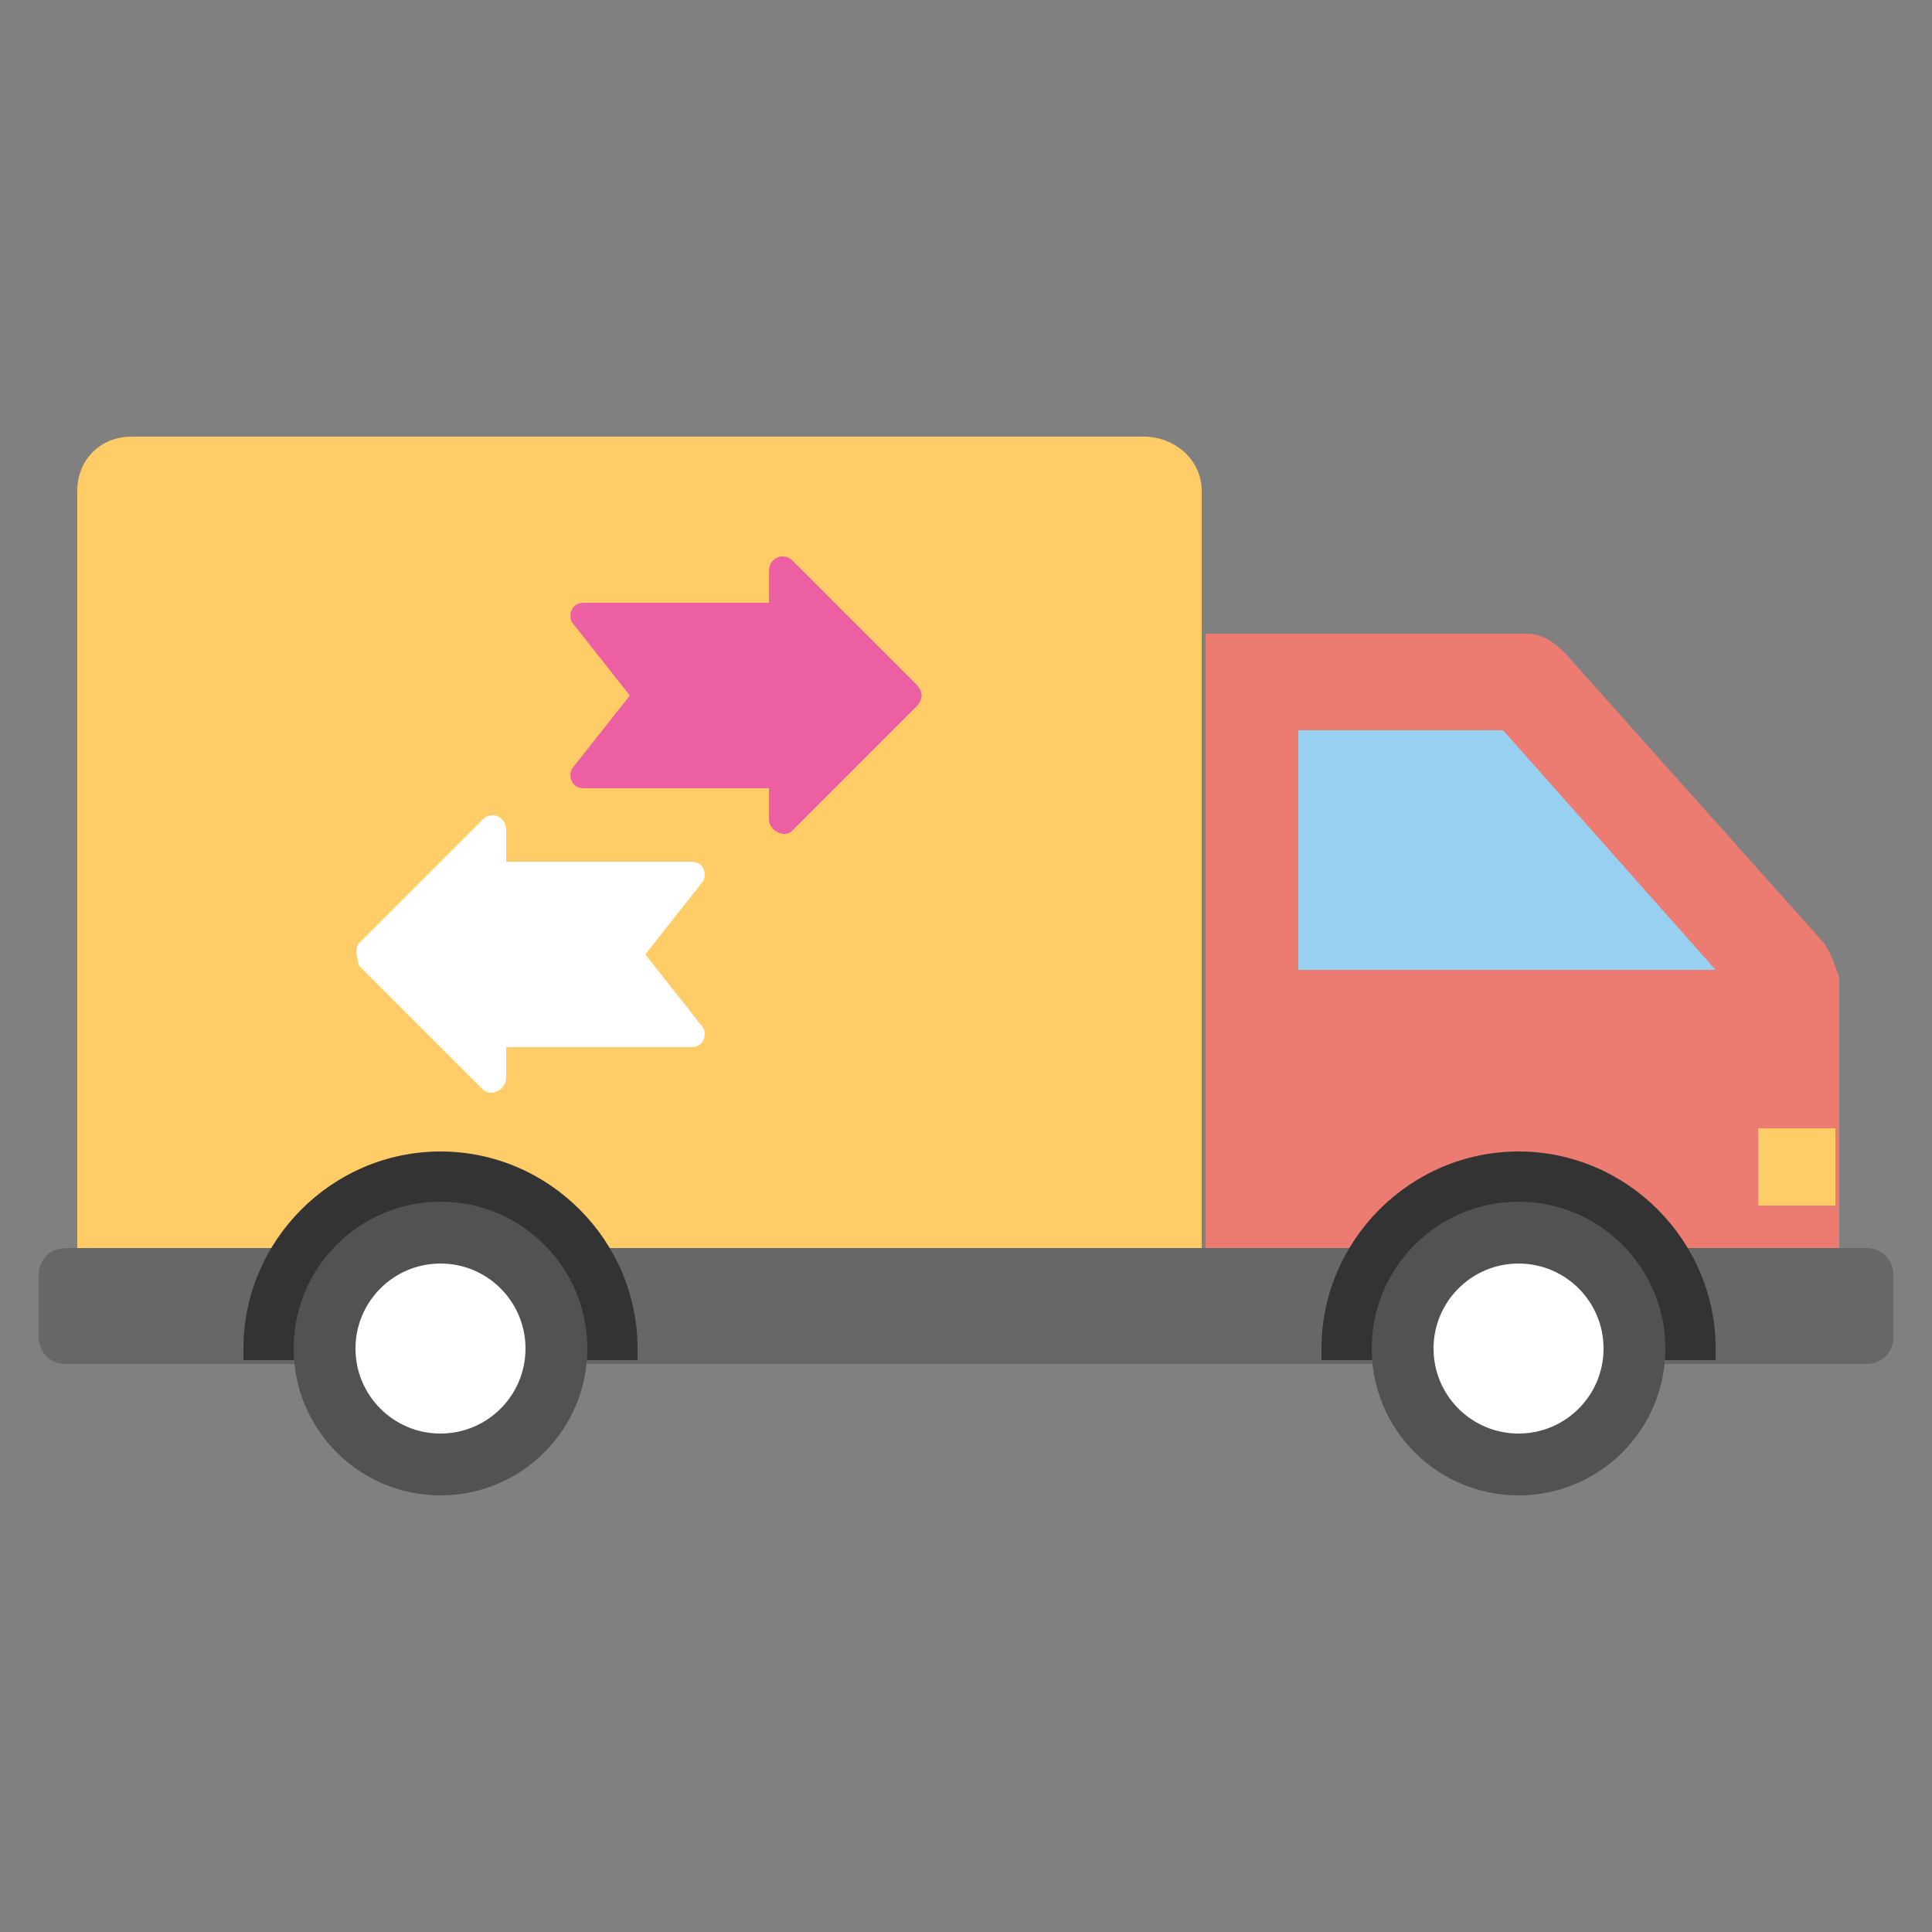<?xml version="1.0" encoding="utf-8"?>
<!-- Generator: Adobe Illustrator 19.2.1, SVG Export Plug-In . SVG Version: 6.00 Build 0)  -->
<svg version="1.1" id="Layer_1" xmlns="http://www.w3.org/2000/svg" xmlns:xlink="http://www.w3.org/1999/xlink" x="0px" y="0px"
	 viewBox="0 0 50 50" style="enable-background:new 0 0 50 50;" xml:space="preserve">
<rect x="0" y="0" width="50" height="50" fill="#808080" stroke="none"/>
<style type="text/css">
	.st0{fill:#676767;}
	.st1{fill:#98D0F1;}
	.st2{fill:#525252;}
	.st3{fill:#EC7B72;}
	.st4{fill:#FFFFFF;}
	.st5{fill:#FFCC67;}
	.st6{fill:#88C057;}
	.st7{fill:#E6E6E5;}
	.st8{fill:#CDCCCC;}
	.st9{fill:#D66556;}
	.st10{fill:#E7B95E;}
	.st11{fill:#B4B4B4;}
	.st12{fill:#56B3E5;}
	.st13{fill:none;}
	.st14{fill:#9BCC64;}
	.st15{fill:#333333;}
	.st16{fill:#EC60A3;}
	.st17{fill:#9B7CAB;}
	.st18{fill:#BE8E5F;}
	.st19{fill:#648C3E;}
	.st20{fill:#E1AF55;}
	.st21{fill:#4CA0D8;}
	.st22{fill:#A7D169;}
	.st23{fill:#A67C51;}
	.st24{fill:#F9A66B;}
	.st25{fill:#EF6EAA;}
	.st26{fill:#ED7161;}
	.st27{opacity:0.3;}
	.st28{opacity:0.25;}
</style>
<g>
	<g>
		<path class="st5" d="M29.6,11.3H3.4c-0.8,0-1.4,0.6-1.4,1.4v19.6h29.1V12.7C31.1,11.9,30.4,11.3,29.6,11.3z"/>
	</g>
	<g>
		<path class="st0" d="M48.3,32.3H1.7C1.3,32.3,1,32.6,1,33v1.6c0,0.4,0.3,0.7,0.7,0.7h46.6c0.4,0,0.7-0.3,0.7-0.7V33
			C49,32.6,48.7,32.3,48.3,32.3z"/>
	</g>
	<g>
		<path class="st3" d="M47.2,24.4l-6.7-7.5c-0.3-0.3-0.6-0.5-1-0.5h-8.3v15.9h16.4v-7C47.5,25,47.4,24.7,47.2,24.4z"/>
	</g>
	<g>
		<polygon class="st1" points="44.4,25.1 38.9,18.9 33.6,18.9 33.6,25.1 		"/>
	</g>
	<g>
		<path class="st15" d="M44.4,35.2c0-0.1,0-0.2,0-0.3c0-2.8-2.3-5.1-5.1-5.1c-2.8,0-5.1,2.3-5.1,5.1c0,0.1,0,0.2,0,0.3H44.4z"/>
	</g>
	<g>
		<circle class="st2" cx="39.3" cy="34.9" r="3.8"/>
	</g>
	<g>
		<circle class="st4" cx="39.3" cy="34.9" r="2.2"/>
	</g>
	<g>
		<path class="st15" d="M16.5,35.2c0-0.1,0-0.2,0-0.3c0-2.8-2.3-5.1-5.1-5.1s-5.1,2.3-5.1,5.1c0,0.1,0,0.2,0,0.3H16.5z"/>
	</g>
	<g>
		<circle class="st2" cx="11.4" cy="34.9" r="3.8"/>
	</g>
	<g>
		<circle class="st4" cx="11.4" cy="34.9" r="2.2"/>
	</g>
	<g>
		<rect x="45.5" y="29.2" class="st5" width="2" height="2"/>
	</g>
	<g>
		<g>
			<path class="st16" d="M23.7,17.7l-3.2-3.2c-0.2-0.2-0.6-0.1-0.6,0.3v0.8l-4.8,0c-0.3,0-0.4,0.3-0.3,0.5l1.5,1.9l-1.5,1.9
				c-0.1,0.2,0,0.5,0.3,0.5l4.8,0v0.8c0,0.3,0.4,0.5,0.6,0.3l3.2-3.2C23.9,18.1,23.9,17.9,23.7,17.7z"/>
		</g>
		<g>
			<path class="st4" d="M9.3,24.4l3.2-3.2c0.2-0.2,0.6-0.1,0.6,0.3v0.8l4.8,0c0.3,0,0.4,0.3,0.3,0.5l-1.5,1.9l1.5,1.9
				c0.1,0.2,0,0.5-0.3,0.5l-4.8,0v0.8c0,0.3-0.4,0.5-0.6,0.3l-3.2-3.2C9.2,24.7,9.2,24.5,9.3,24.4z"/>
		</g>
	</g>
</g>
</svg>
